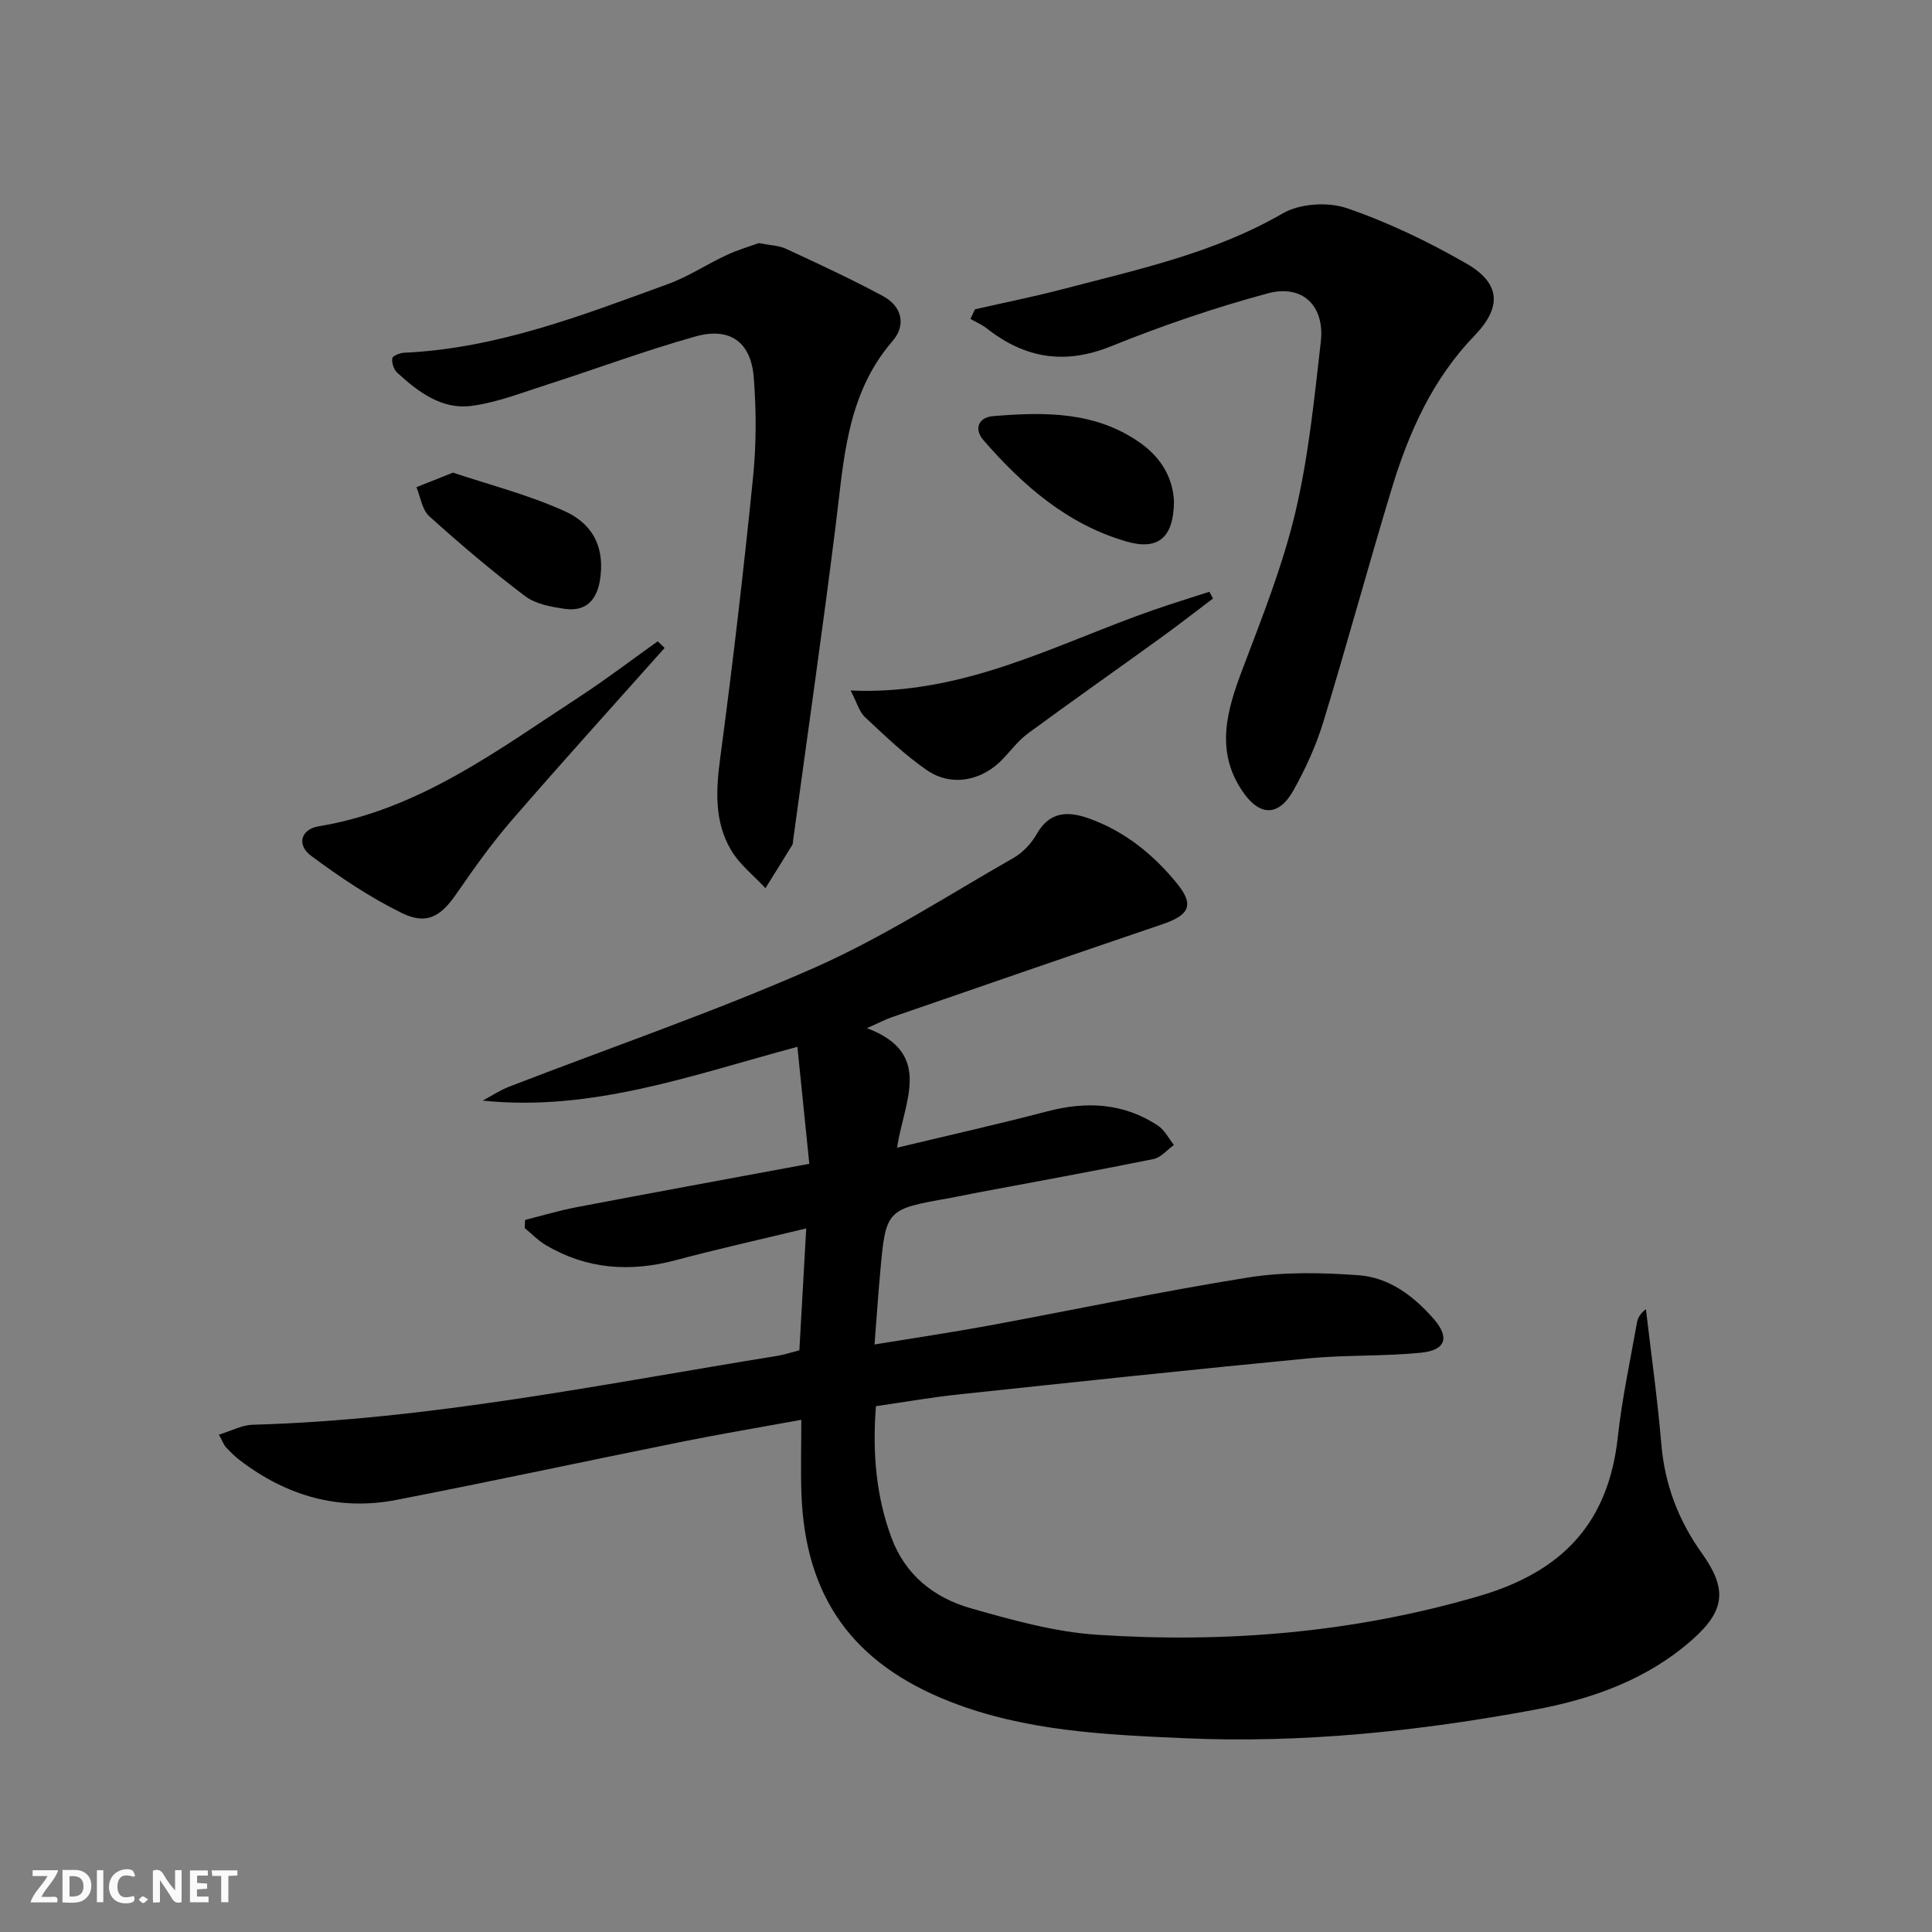 <svg enable-background="new 0 0 400 400" viewBox="0 0 400 400" xmlns="http://www.w3.org/2000/svg"><rect x="0" y="0" width="400" height="400" fill="#808080" stroke="none"/><g fill="#fbfafa"><path d="m37.59 393.81c-.92.31-1.52.05-2-.78-.7-1.2-1.52-2.34-2.47-3.78v4.59c-.55.03-.95.05-1.41.07-.03-.37-.06-.64-.06-.91 0-1.91 0-3.81 0-5.7 1.13-.41 1.77-.03 2.29.91.62 1.11 1.38 2.14 2.31 3.19v-4.2h1.35v6.61z"/><path d="m12.94 393.88v-6.75c1.9.19 3.93-.54 5.37 1.29.8 1.01.78 2.88.03 3.97-1.37 1.97-3.4 1.51-5.4 1.49m1.45-1.22c2.04.12 2.92-.58 2.89-2.21-.03-1.51-.98-2.19-2.89-2z"/><path d="m11.81 393.87h-5.49c.68-2.18 2.47-3.48 3.51-5.45h-3.08v-1.21h5.29c-.71 2.13-2.44 3.48-3.47 5.51.86 0 1.63.04 2.39-.01.79-.05 1.14.21.85 1.16"/><path d="m39.33 393.86v-6.61h3.7v1.07h-2.22v1.52c.68.04 1.34.09 2.07.13v1.07c-.72.05-1.38.09-2.1.14v1.48h2.4v1.19h-3.85z"/><path d="m27.71 388.56c-1.15-.3-2.46-.61-3.1.64-.37.73-.41 1.93-.06 2.67.63 1.35 1.99.93 3.17.68.35.94-.01 1.32-.93 1.46-1.62.25-3.05-.27-3.76-1.48-.73-1.25-.6-3.03.31-4.17.88-1.11 2.71-1.7 4-1.16.32.13.44.74.65 1.12-.1.08-.19.16-.28.24"/><path d="m49.15 387.24v1.07c-.59.02-1.17.05-1.87.08v5.44h-1.48v-5.44h-1.85c-.05-.4-.08-.73-.13-1.15z"/><path d="m20.06 387.21h1.33v6.62h-1.33z"/><path d="m30.68 393.25c-.49.38-.8.79-1.05.76-.32-.05-.6-.45-.9-.7.26-.24.51-.64.8-.67.29-.04.62.3 1.15.61"/></g><path d="m181.35 291.14c-.74 9.69.03 18.55 3.18 27.13 2.88 7.85 8.9 12.56 16.51 14.72 8.58 2.44 17.39 4.91 26.22 5.48 26.68 1.73 52.97-.42 78.93-8.01 17.36-5.08 26.83-15.17 28.77-33 .86-7.9 2.56-15.71 3.94-23.56.18-1.02.7-1.97 1.87-2.84 1.09 9.31 2.4 18.6 3.19 27.93.71 8.39 3.55 15.81 8.4 22.6 5.22 7.31 4.86 11.78-1.86 17.77-9.36 8.34-20.78 12.4-32.85 14.64-23.93 4.43-48.08 6.97-72.43 5.88-16.38-.73-32.86-1.44-48.49-7.56-20.13-7.88-30.09-21.63-30.81-43.26-.16-4.8-.02-9.61-.02-15.1-8.71 1.59-16.82 2.95-24.87 4.57-19.66 3.96-39.27 8.19-58.96 12.01-11.94 2.32-22.73-.84-32.35-8.16-1.05-.8-2.01-1.76-2.92-2.72-.43-.45-.64-1.1-1.48-2.63 2.57-.78 4.77-1.99 7-2.05 36.69-1.04 72.53-8.44 108.59-14.26 1.47-.24 2.9-.72 4.59-1.15.45-8.04.9-16.1 1.42-25.24-9.39 2.27-18.22 4.23-26.95 6.56-9.46 2.53-18.44 1.93-26.94-3.09-1.61-.95-2.94-2.35-4.4-3.55.03-.56.06-1.12.09-1.68 3.52-.88 7.02-1.94 10.58-2.62 15.78-3.01 31.57-5.9 48.26-9-.85-8.37-1.64-16.01-2.47-24.22-21.94 5.9-42.48 13.47-65.16 11.14 1.83-.97 3.58-2.15 5.5-2.89 21.05-8.15 42.46-15.48 63.09-24.58 14.35-6.33 27.69-15 41.37-22.81 1.93-1.1 3.68-3.02 4.79-4.97 2.67-4.69 6.51-4.69 10.74-3.18 7.42 2.64 13.36 7.45 18.27 13.48 3.59 4.42 2.61 6.52-3.01 8.43-18.71 6.35-37.37 12.81-56.05 19.26-1.37.47-2.67 1.17-5.14 2.26 13.89 5.23 7.64 15.2 6.24 24.75 10.85-2.61 20.99-4.87 31.03-7.51 8.14-2.14 15.84-1.79 22.97 2.93 1.38.92 2.23 2.65 3.32 4.01-1.41 1.01-2.69 2.61-4.24 2.92-12.36 2.5-24.76 4.75-37.15 7.08-1.63.31-3.25.68-4.88.97-13.36 2.34-13.38 2.33-14.57 15.69-.41 4.59-.72 9.18-1.15 14.65 8.35-1.37 16-2.5 23.6-3.9 17.95-3.31 35.82-7.11 53.84-9.98 7.43-1.18 15.2-1 22.75-.46 6.34.45 11.44 4.29 15.6 9.07 3.3 3.79 2.52 6.45-2.62 6.97-7.76.78-15.63.43-23.39 1.18-24.13 2.32-48.23 4.89-72.34 7.46-5.62.59-11.18 1.57-17.15 2.44z" fill="#000001"/><path d="m201.86 64.04c6.08-1.39 12.2-2.61 18.23-4.19 15.54-4.07 31.27-7.44 45.49-15.67 3.53-2.05 9.35-2.42 13.26-1.08 8.56 2.92 16.86 6.93 24.72 11.44 7.17 4.11 7.4 9.06 1.73 14.94-8.68 8.98-13.61 20.01-17.15 31.7-4.87 16.04-9.25 32.23-14.15 48.26-1.49 4.88-3.66 9.65-6.15 14.12-3.08 5.54-7.05 5.53-10.63.22-5.63-8.35-3.21-16.66.02-25.19 4.04-10.67 8.31-21.38 10.94-32.44 2.75-11.57 3.93-23.54 5.29-35.4.85-7.43-3.8-11.96-10.99-10.01-11.01 2.97-21.88 6.69-32.46 10.96-9.57 3.86-17.77 2.5-25.63-3.65-1.04-.82-2.3-1.36-3.46-2.02.33-.67.64-1.33.94-1.99z" fill="#000001"/><path d="m157.1 50.33c2.38.47 4.14.49 5.6 1.16 6.77 3.15 13.57 6.28 20.14 9.83 3.89 2.1 4.82 5.97 1.96 9.28-9.62 11.12-10.1 24.82-11.8 38.33-2.72 21.7-5.84 43.35-8.79 65.03-.04.33-.02.71-.18.98-1.83 2.99-3.7 5.97-5.55 8.95-2.42-2.61-5.37-4.91-7.13-7.9-3.51-5.96-3.12-12.5-2.21-19.27 2.57-19.22 4.81-38.49 6.76-57.78.7-6.89.7-13.94.15-20.85-.58-7.3-4.96-10.42-12.05-8.43-10.36 2.9-20.47 6.68-30.72 9.97-5.16 1.65-10.32 3.69-15.63 4.4-6.17.82-11.06-2.87-15.42-6.88-.7-.65-1.14-2.01-1.02-2.96.06-.5 1.57-1.12 2.45-1.16 19.22-.87 36.89-7.75 54.64-14.22 4.18-1.52 7.97-4.06 12.03-5.95 2.35-1.12 4.87-1.84 6.77-2.53z" fill="#000001"/><path d="m137.6 134.15c-10.59 11.9-21.29 23.7-31.71 35.75-4.12 4.76-7.79 9.93-11.37 15.12-3.26 4.72-6.14 6.55-11.33 4.01-6.61-3.24-12.83-7.43-18.76-11.83-3.08-2.28-2.14-5.51 1.54-6.12 20.78-3.43 37.08-15.78 54.02-26.83 5.53-3.61 10.79-7.64 16.18-11.47.48.46.95.91 1.43 1.37z" fill="#000001"/><path d="m176.11 142.96c23.51 1.06 42.55-9.64 62.62-16.64 3.86-1.34 7.76-2.54 11.65-3.8.26.46.51.92.77 1.39-3.74 2.82-7.44 5.7-11.24 8.44-9 6.51-18.1 12.89-27.05 19.47-1.97 1.45-3.51 3.5-5.21 5.3-4.32 4.57-10.66 5.85-15.79 2.31-4.6-3.18-8.69-7.14-12.8-10.98-1.18-1.11-1.64-2.99-2.95-5.49z" fill="#000001"/><path d="m243.06 103.83c-.06 7.44-3.25 10.19-9.81 8.29-12.25-3.53-21.49-11.61-29.64-20.99-1.99-2.29-1.08-4.73 2.04-4.98 10.67-.87 21.28-1.02 30.6 5.67 4.34 3.13 6.6 7.32 6.81 12.01z" fill="#000001"/><path d="m93.78 97.85c7.27 2.44 15.45 4.53 23.04 7.94 6.43 2.89 8.39 8.12 7.39 14.35-.66 4.08-2.92 6.49-7.12 5.93-2.89-.39-6.17-.98-8.39-2.66-6.86-5.17-13.43-10.77-19.82-16.52-1.49-1.34-1.81-3.98-2.66-6.02 2.07-.83 4.13-1.65 7.56-3.02z" fill="#000001"/></svg>